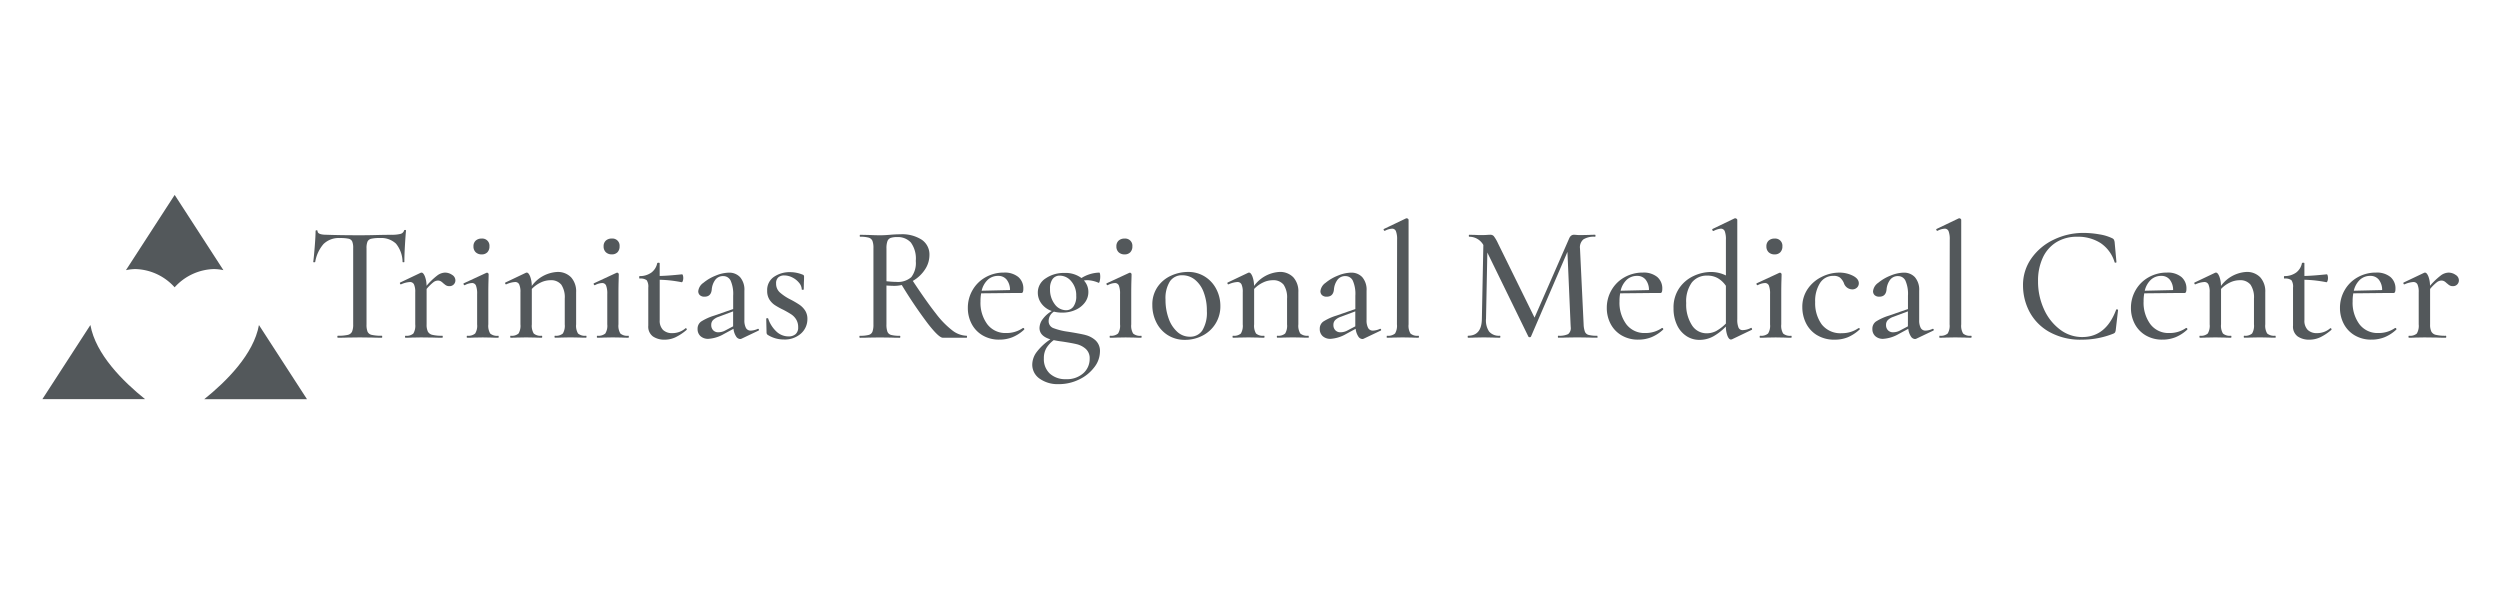 <svg xmlns="http://www.w3.org/2000/svg" xmlns:xlink="http://www.w3.org/1999/xlink" width="295" height="70" viewBox="0 0 295 70">
  <defs>
    <clipPath id="clip-path">
      <rect id="Rectangle_1507" data-name="Rectangle 1507" width="285.15" height="24.101" fill="#53585b"/>
    </clipPath>
    <clipPath id="clip-Trinitas-Regional-Medical-Center-Logo-Gray">
      <rect width="295" height="70"/>
    </clipPath>
  </defs>
  <g id="Trinitas-Regional-Medical-Center-Logo-Gray" clip-path="url(#clip-Trinitas-Regional-Medical-Center-Logo-Gray)">
    <g id="Group_1311" data-name="Group 1311" transform="translate(5 23)">
      <g id="Group_1310" data-name="Group 1310" transform="translate(0 0)" clip-path="url(#clip-path)">
        <path id="Path_3943" data-name="Path 3943" d="M34.953,5.986a4.293,4.293,0,0,0-1.011,2.148c-.013.027-.055.039-.126.039s-.107-.012-.107-.039q.078-.563.175-1.788t.1-1.846c0-.064.039-.1.117-.1s.117.033.117.1q0,.427,1.07.428,1.651.058,3.906.058,1.146,0,2.43-.039l1.322-.019a4.046,4.046,0,0,0,1.05-.1.592.592,0,0,0,.428-.389c.013-.051.055-.078.126-.078s.107.027.107.078q-.058.545-.127,1.749t-.067,1.944c0,.027-.036.039-.106.039s-.108-.012-.108-.039a3.5,3.5,0,0,0-.777-2.157,2.535,2.535,0,0,0-1.9-.661,4.262,4.262,0,0,0-1.03.087.637.637,0,0,0-.428.33,2.017,2.017,0,0,0-.117.807V15.5a2.225,2.225,0,0,0,.126.875.7.7,0,0,0,.5.369,5.106,5.106,0,0,0,1.185.1c.027,0,.039.039.039.117s-.012.117-.039.117q-.68,0-1.069-.019l-1.536-.02-1.5.02c-.26.012-.622.019-1.088.019-.039,0-.059-.039-.059-.117s.02-.117.059-.117a5,5,0,0,0,1.166-.1.727.727,0,0,0,.505-.379,2.1,2.1,0,0,0,.136-.865v-9a1.946,1.946,0,0,0-.117-.787.605.605,0,0,0-.428-.32,4.739,4.739,0,0,0-1.03-.078,2.569,2.569,0,0,0-1.886.67" transform="translate(-1.747 -0.226)" fill="#53585b"/>
        <path id="Path_3944" data-name="Path 3944" d="M50.654,9.935a.758.758,0,0,1,.388.632.68.68,0,0,1-.719.7.742.742,0,0,1-.33-.067,1.022,1.022,0,0,1-.233-.156.814.814,0,0,0-.137-.106,1.639,1.639,0,0,0-.3-.244.7.7,0,0,0-.36-.086.908.908,0,0,0-.5.184,5.172,5.172,0,0,0-.817.807v4.179a1.9,1.9,0,0,0,.146.846.8.8,0,0,0,.535.389,4.721,4.721,0,0,0,1.166.107c.039,0,.058.039.058.117s-.019.117-.058.117q-.643,0-1.03-.02l-1.478-.019-1.088.019c-.183.013-.429.02-.74.02-.039,0-.058-.039-.058-.117s.019-.117.058-.117a1.209,1.209,0,0,0,.924-.263,1.786,1.786,0,0,0,.223-1.079v-3.79a2.151,2.151,0,0,0-.145-.924.513.513,0,0,0-.5-.282,2.957,2.957,0,0,0-1.03.272H44.59c-.039,0-.068-.032-.087-.1s-.01-.1.028-.117l2.41-1.146a.263.263,0,0,1,.117-.02c.13,0,.256.143.378.428a3.086,3.086,0,0,1,.2,1.127A8.272,8.272,0,0,1,48.914,10a1.6,1.6,0,0,1,.9-.331,1.462,1.462,0,0,1,.836.263" transform="translate(-2.306 -0.501)" fill="#53585b"/>
        <path id="Path_3945" data-name="Path 3945" d="M52.794,17.015c0-.078.019-.117.058-.117a1.242,1.242,0,0,0,.933-.263,1.725,1.725,0,0,0,.233-1.079V11.98a2.632,2.632,0,0,0-.137-1,.487.487,0,0,0-.485-.3,1.989,1.989,0,0,0-.836.253h-.02c-.051,0-.09-.036-.117-.107s-.013-.113.039-.126l2.643-1.224.078-.02a.2.2,0,0,1,.126.059.175.175,0,0,1,.068.136c0,.091-.006.35-.019.777s-.02.933-.02,1.516v3.615a1.778,1.778,0,0,0,.224,1.079,1.24,1.24,0,0,0,.942.263c.039,0,.058.039.058.117s-.019.117-.058.117q-.466,0-.758-.02l-1.07-.019-1.069.019q-.292.02-.759.02c-.039,0-.058-.039-.058-.117m1.059-9.972a.922.922,0,0,1-.262-.7.867.867,0,0,1,.262-.67,1,1,0,0,1,.709-.243.842.842,0,0,1,.914.913.965.965,0,0,1-.244.7.885.885,0,0,1-.67.253.979.979,0,0,1-.709-.253" transform="translate(-2.717 -0.281)" fill="#53585b"/>
        <path id="Path_3946" data-name="Path 3946" d="M67.193,17.229c0,.078-.02.117-.059.117q-.466,0-.758-.019l-1.069-.02-1.07.02q-.292.018-.759.019c-.039,0-.059-.039-.059-.117s.02-.117.059-.117a1.207,1.207,0,0,0,.924-.263,1.783,1.783,0,0,0,.224-1.079V12.74a2.694,2.694,0,0,0-.409-1.653,1.548,1.548,0,0,0-1.3-.524,2.661,2.661,0,0,0-1.126.271,3.51,3.51,0,0,0-1.051.759v4.179a1.775,1.775,0,0,0,.225,1.079,1.237,1.237,0,0,0,.942.263c.039,0,.058.039.058.117s-.019.117-.058.117q-.467,0-.759-.019l-1.069-.02-1.089.02q-.273.018-.74.019c-.039,0-.058-.039-.058-.117s.019-.117.058-.117a1.208,1.208,0,0,0,.924-.263,1.792,1.792,0,0,0,.223-1.079v-3.79a2.134,2.134,0,0,0-.146-.924.511.511,0,0,0-.495-.282,2.948,2.948,0,0,0-1.03.272h-.039c-.039,0-.069-.032-.088-.1s-.009-.1.029-.117l2.41-1.146a.278.278,0,0,1,.117-.02c.129,0,.256.146.379.438a3.191,3.191,0,0,1,.2,1.137A3.985,3.985,0,0,1,63.713,9.59a2.169,2.169,0,0,1,1.662.632,2.468,2.468,0,0,1,.593,1.759v3.79a1.783,1.783,0,0,0,.224,1.079,1.238,1.238,0,0,0,.942.263c.039,0,.059.039.059.117" transform="translate(-2.985 -0.497)" fill="#53585b"/>
        <path id="Path_3947" data-name="Path 3947" d="M68.989,17.015c0-.078.019-.117.058-.117a1.246,1.246,0,0,0,.934-.263,1.725,1.725,0,0,0,.233-1.079V11.98a2.632,2.632,0,0,0-.137-1,.488.488,0,0,0-.485-.3,1.989,1.989,0,0,0-.836.253h-.02c-.051,0-.09-.036-.116-.107s-.014-.113.039-.126L71.3,9.473l.078-.02a.2.2,0,0,1,.127.059.174.174,0,0,1,.067.136c0,.091-.006.35-.019.777s-.02.933-.02,1.516v3.615a1.777,1.777,0,0,0,.225,1.079,1.239,1.239,0,0,0,.942.263c.039,0,.058.039.058.117s-.019.117-.058.117q-.466,0-.759-.02l-1.069-.019-1.07.019q-.292.02-.759.02c-.039,0-.058-.039-.058-.117m1.059-9.972a.925.925,0,0,1-.262-.7.871.871,0,0,1,.262-.67,1.006,1.006,0,0,1,.71-.243.84.84,0,0,1,.913.913.965.965,0,0,1-.243.7.886.886,0,0,1-.67.253.982.982,0,0,1-.71-.253" transform="translate(-3.556 -0.281)" fill="#53585b"/>
        <path id="Path_3948" data-name="Path 3948" d="M79.758,16.159a.125.125,0,0,1,.117.087c.026.059.021.1-.018.127a5.938,5.938,0,0,1-1.323.874,3.038,3.038,0,0,1-1.263.272,2.365,2.365,0,0,1-1.37-.379,1.429,1.429,0,0,1-.554-1.273v-4.49a1.371,1.371,0,0,0-.186-.874,1.2,1.2,0,0,0-.826-.194c-.039,0-.058-.052-.058-.156s.019-.137.058-.137a2.312,2.312,0,0,0,1.38-.418A1.827,1.827,0,0,0,76.4,8.5c.012-.039.064-.059.156-.059s.136.02.136.059V10q.953-.018,2.644-.194c.039,0,.07.046.1.137a1.112,1.112,0,0,1,.039.311,1.014,1.014,0,0,1-.057.34c-.039.11-.085.158-.137.145a14.905,14.905,0,0,0-2.585-.291v4.763a1.545,1.545,0,0,0,.389,1.156,1.518,1.518,0,0,0,1.107.379,2.345,2.345,0,0,0,1.535-.563Z" transform="translate(-3.85 -0.437)" fill="#53585b"/>
        <path id="Path_3949" data-name="Path 3949" d="M88.67,16.3a.108.108,0,0,1,.106.087.093.093,0,0,1-.048.126l-2,.953a.39.39,0,0,1-.174.039.613.613,0,0,1-.477-.321,2.028,2.028,0,0,1-.3-.884l-1.108.6a4.19,4.19,0,0,1-1.846.583,1.32,1.32,0,0,1-.942-.32,1.107,1.107,0,0,1-.34-.846,1.027,1.027,0,0,1,.418-.874,6.262,6.262,0,0,1,1.546-.7l2.235-.777V12.394a3.855,3.855,0,0,0-.3-1.778.948.948,0,0,0-.866-.535,1.128,1.128,0,0,0-.943.437,2.213,2.213,0,0,0-.417,1.137q-.078.856-.855.855a.784.784,0,0,1-.545-.175.62.62,0,0,1-.193-.485,1.384,1.384,0,0,1,.613-.981,5.288,5.288,0,0,1,1.468-.855,4.209,4.209,0,0,1,1.535-.34,1.736,1.736,0,0,1,1.322.535,2.259,2.259,0,0,1,.505,1.6v3.441a1.913,1.913,0,0,0,.185.952.619.619,0,0,0,.573.311,2.151,2.151,0,0,0,.836-.213Zm-2.936-.292V14.241l-1.71.641a1.734,1.734,0,0,0-.671.4.794.794,0,0,0-.2.554.863.863,0,0,0,.234.642.815.815,0,0,0,.6.233,1.775,1.775,0,0,0,.855-.233Z" transform="translate(-4.226 -0.501)" fill="#53585b"/>
        <path id="Path_3950" data-name="Path 3950" d="M91.686,12a5.851,5.851,0,0,0,1.253.836,11.079,11.079,0,0,1,1.08.631,2.464,2.464,0,0,1,.65.67,1.779,1.779,0,0,1,.273,1.011,2.264,2.264,0,0,1-.749,1.7,2.86,2.86,0,0,1-2.051.709A3.508,3.508,0,0,1,90.24,17a.338.338,0,0,1-.117-.234l-.039-1.652c0-.039.035-.062.106-.068s.113.01.127.049a3.66,3.66,0,0,0,.981,1.535,2.06,2.06,0,0,0,1.409.564,1.22,1.22,0,0,0,.846-.272,1.019,1.019,0,0,0,.3-.8,1.727,1.727,0,0,0-.233-.923,1.891,1.891,0,0,0-.573-.6q-.341-.223-.924-.535A8.821,8.821,0,0,1,91.1,13.5a2.249,2.249,0,0,1-.642-.661,1.867,1.867,0,0,1-.262-1.031,1.87,1.87,0,0,1,.8-1.642,3.253,3.253,0,0,1,1.9-.554,3.9,3.9,0,0,1,1.478.291.217.217,0,0,1,.174.214c0,.285-.006.505-.019.66l-.02.875c0,.027-.039.039-.117.039s-.117-.012-.117-.039a1.245,1.245,0,0,0-.311-.777,2.378,2.378,0,0,0-.787-.631A2.1,2.1,0,0,0,92.221,10a1.053,1.053,0,0,0-.709.224.909.909,0,0,0-.263.728A1.373,1.373,0,0,0,91.686,12" transform="translate(-4.669 -0.498)" fill="#53585b"/>
        <path id="Path_3951" data-name="Path 3951" d="M114.377,16.987c0,.078-.012.117-.039.117h-2.817q-.466,0-1.76-1.662a53.239,53.239,0,0,1-3.081-4.558,4.044,4.044,0,0,1-.855.1c-.247,0-.564-.012-.953-.039v4.587a2.408,2.408,0,0,0,.117.866.646.646,0,0,0,.438.378,3.819,3.819,0,0,0,1.02.1c.039,0,.059.039.059.117s-.02.117-.059.117q-.6,0-.953-.02l-1.4-.019-1.362.019q-.37.02-.991.02c-.039,0-.058-.039-.058-.117s.019-.117.058-.117a3.935,3.935,0,0,0,1.03-.1.648.648,0,0,0,.448-.378,2.407,2.407,0,0,0,.117-.866v-9a2.316,2.316,0,0,0-.117-.855.681.681,0,0,0-.437-.379,3.523,3.523,0,0,0-1.02-.107c-.027,0-.039-.039-.039-.117s.011-.117.039-.117l.971.02q.856.038,1.362.039c.233,0,.452-.007.66-.02s.389-.026.544-.039q.641-.058,1.206-.058a4.273,4.273,0,0,1,2.546.651,2.1,2.1,0,0,1,.894,1.8,3.071,3.071,0,0,1-.544,1.729,4.193,4.193,0,0,1-1.419,1.322q1.634,2.469,2.731,3.858a10.47,10.47,0,0,0,1.954,2,2.882,2.882,0,0,0,1.671.613c.027,0,.039.039.039.117m-8.357-6.473A2.4,2.4,0,0,0,107.8,9.96a2.732,2.732,0,0,0,.534-1.915,3.219,3.219,0,0,0-.583-2.176,2.07,2.07,0,0,0-1.613-.642,2.31,2.31,0,0,0-.768.1.646.646,0,0,0-.379.378,2.408,2.408,0,0,0-.117.866v3.868q.74.078,1.147.078" transform="translate(-5.271 -0.253)" fill="#53585b"/>
        <path id="Path_3952" data-name="Path 3952" d="M121.706,16.2a.136.136,0,0,1,.107.068.1.1,0,0,1,.009.126,4.553,4.553,0,0,1-1.39.9,4.1,4.1,0,0,1-1.526.283,3.784,3.784,0,0,1-2.011-.516,3.39,3.39,0,0,1-1.284-1.37,4,4,0,0,1-.436-1.846,4.144,4.144,0,0,1,.554-2.109,4.013,4.013,0,0,1,1.535-1.517,4.338,4.338,0,0,1,2.168-.554,2.53,2.53,0,0,1,1.691.515,1.758,1.758,0,0,1,.6,1.41q0,.485-.214.485h-.933l-3.829.039a4.931,4.931,0,0,0-.078.953,4.257,4.257,0,0,0,.806,2.7,2.67,2.67,0,0,0,2.226,1.03,3.355,3.355,0,0,0,1.983-.6Zm-4.179-5.685a2.541,2.541,0,0,0-.72,1.292l3.344-.078a1.944,1.944,0,0,0-.39-1.224,1.238,1.238,0,0,0-1.011-.448,1.76,1.76,0,0,0-1.224.457" transform="translate(-5.97 -0.501)" fill="#53585b"/>
        <path id="Path_3953" data-name="Path 3953" d="M129.45,17.03a2.772,2.772,0,0,1,1.205.631A1.7,1.7,0,0,1,131.18,19a3.058,3.058,0,0,1-.661,1.827,4.828,4.828,0,0,1-1.788,1.448,5.39,5.39,0,0,1-2.41.554,3.675,3.675,0,0,1-2.265-.65,2,2,0,0,1-.865-1.662,2.528,2.528,0,0,1,.515-1.468,6.655,6.655,0,0,1,1.623-1.507q-1.283-.388-1.283-1.341a1.8,1.8,0,0,1,.389-1.059A3.542,3.542,0,0,1,125.5,14.2a2.489,2.489,0,0,1-1.215-.866,2.134,2.134,0,0,1-.437-1.292,1.969,1.969,0,0,1,.924-1.692,3.767,3.767,0,0,1,2.205-.641,3.157,3.157,0,0,1,2.021.6,4.141,4.141,0,0,1,2.1-.641c.039,0,.067.048.087.146a1.667,1.667,0,0,1,.029.32,2.336,2.336,0,0,1-.059.525c-.039.168-.085.24-.136.213a3.6,3.6,0,0,0-1.342-.311,3.215,3.215,0,0,0-.389.039,1.969,1.969,0,0,1,.524,1.361,2.029,2.029,0,0,1-.408,1.234,2.769,2.769,0,0,1-1.118.875,3.7,3.7,0,0,1-1.546.32,3.817,3.817,0,0,1-.991-.116,1.294,1.294,0,0,0-.622,1.107.856.856,0,0,0,.583.846,7.781,7.781,0,0,0,1.711.418q1.341.213,2.021.378m-.224,4.52a2.256,2.256,0,0,0,.748-1.711,1.468,1.468,0,0,0-.467-1.166,2.481,2.481,0,0,0-1.079-.554q-.612-.146-1.779-.32a9.111,9.111,0,0,1-.912-.156,3.341,3.341,0,0,0-.856.913,2.331,2.331,0,0,0-.311,1.244,2.318,2.318,0,0,0,.71,1.8,2.693,2.693,0,0,0,1.894.65,2.887,2.887,0,0,0,2.051-.7M125.6,10.412a1.876,1.876,0,0,0-.311,1.185,2.827,2.827,0,0,0,.554,1.8,1.66,1.66,0,0,0,1.351.71,1.047,1.047,0,0,0,.845-.418,2.023,2.023,0,0,0,.341-1.292,2.5,2.5,0,0,0-.584-1.7,1.757,1.757,0,0,0-1.36-.67,1.017,1.017,0,0,0-.836.389" transform="translate(-6.385 -0.501)" fill="#53585b"/>
        <path id="Path_3954" data-name="Path 3954" d="M132.805,17.015c0-.078.019-.117.058-.117a1.245,1.245,0,0,0,.933-.263,1.725,1.725,0,0,0,.233-1.079V11.98a2.632,2.632,0,0,0-.137-1,.488.488,0,0,0-.485-.3,1.982,1.982,0,0,0-.835.253h-.02c-.051,0-.09-.036-.117-.107s-.013-.113.039-.126l2.643-1.224.078-.02a.2.2,0,0,1,.126.059.175.175,0,0,1,.068.136q0,.137-.019.777c-.014.428-.02.933-.02,1.516v3.615a1.778,1.778,0,0,0,.224,1.079,1.241,1.241,0,0,0,.942.263c.039,0,.058.039.058.117s-.019.117-.058.117q-.467,0-.759-.02l-1.069-.019-1.07.019c-.194.013-.448.02-.758.02-.039,0-.058-.039-.058-.117m1.059-9.972a.922.922,0,0,1-.263-.7.868.868,0,0,1,.263-.67,1,1,0,0,1,.709-.243.842.842,0,0,1,.914.913.965.965,0,0,1-.244.7.885.885,0,0,1-.67.253.979.979,0,0,1-.709-.253" transform="translate(-6.864 -0.281)" fill="#53585b"/>
        <path id="Path_3955" data-name="Path 3955" d="M139.962,17.045a3.71,3.71,0,0,1-1.35-1.5,4.479,4.479,0,0,1-.476-2.051,3.634,3.634,0,0,1,.621-2.148,3.858,3.858,0,0,1,1.594-1.322,4.777,4.777,0,0,1,1.983-.437,3.65,3.65,0,0,1,2.022.563,3.762,3.762,0,0,1,1.342,1.488,4.285,4.285,0,0,1,.466,1.953,3.855,3.855,0,0,1-2.1,3.508,4.434,4.434,0,0,1-2.08.5,3.7,3.7,0,0,1-2.021-.555m4.082-.573a4.012,4.012,0,0,0,.525-2.274,6.038,6.038,0,0,0-.379-2.226,3.411,3.411,0,0,0-1.039-1.477,2.348,2.348,0,0,0-1.478-.515,1.69,1.69,0,0,0-1.468.728,3.718,3.718,0,0,0-.515,2.149,6.378,6.378,0,0,0,.37,2.225,3.8,3.8,0,0,0,1.02,1.575,2.163,2.163,0,0,0,1.468.573,1.711,1.711,0,0,0,1.5-.758" transform="translate(-7.16 -0.497)" fill="#53585b"/>
        <path id="Path_3956" data-name="Path 3956" d="M157.085,17.229c0,.078-.02.117-.059.117q-.467,0-.758-.019l-1.069-.02-1.07.02c-.194.012-.448.019-.758.019-.039,0-.059-.039-.059-.117s.02-.117.059-.117a1.208,1.208,0,0,0,.923-.263,1.791,1.791,0,0,0,.223-1.079V12.74a2.694,2.694,0,0,0-.409-1.653,1.547,1.547,0,0,0-1.3-.524,2.662,2.662,0,0,0-1.127.271,3.506,3.506,0,0,0-1.05.759v4.179a1.776,1.776,0,0,0,.224,1.079,1.237,1.237,0,0,0,.942.263c.039,0,.058.039.058.117s-.019.117-.058.117q-.467,0-.759-.019l-1.069-.02-1.088.02c-.182.012-.428.019-.739.019-.039,0-.058-.039-.058-.117s.019-.117.058-.117a1.205,1.205,0,0,0,.924-.263,1.792,1.792,0,0,0,.223-1.079v-3.79a2.136,2.136,0,0,0-.145-.924.514.514,0,0,0-.5-.282,2.948,2.948,0,0,0-1.03.272h-.039c-.039,0-.069-.032-.088-.1s-.009-.1.029-.117l2.41-1.146a.278.278,0,0,1,.117-.02q.195,0,.379.438a3.19,3.19,0,0,1,.2,1.137,3.984,3.984,0,0,1,2.973-1.653,2.169,2.169,0,0,1,1.662.632,2.468,2.468,0,0,1,.593,1.759v3.79a1.783,1.783,0,0,0,.224,1.079,1.239,1.239,0,0,0,.942.263c.039,0,.059.039.059.117" transform="translate(-7.644 -0.497)" fill="#53585b"/>
        <path id="Path_3957" data-name="Path 3957" d="M166.1,16.3a.108.108,0,0,1,.106.087.093.093,0,0,1-.048.126l-2,.953a.39.39,0,0,1-.174.039.613.613,0,0,1-.477-.321,2.028,2.028,0,0,1-.3-.884l-1.108.6a4.19,4.19,0,0,1-1.846.583,1.32,1.32,0,0,1-.942-.32,1.107,1.107,0,0,1-.34-.846,1.027,1.027,0,0,1,.418-.874,6.262,6.262,0,0,1,1.546-.7l2.235-.777V12.394a3.855,3.855,0,0,0-.3-1.778.948.948,0,0,0-.866-.535,1.128,1.128,0,0,0-.943.437,2.213,2.213,0,0,0-.417,1.137q-.078.856-.855.855a.784.784,0,0,1-.545-.175.62.62,0,0,1-.193-.485,1.384,1.384,0,0,1,.613-.981,5.288,5.288,0,0,1,1.468-.855,4.209,4.209,0,0,1,1.535-.34,1.736,1.736,0,0,1,1.322.535,2.259,2.259,0,0,1,.505,1.6v3.441a1.913,1.913,0,0,0,.185.952.619.619,0,0,0,.573.311,2.151,2.151,0,0,0,.836-.213Zm-2.936-.292V14.241l-1.711.641a1.733,1.733,0,0,0-.671.4.794.794,0,0,0-.2.554.863.863,0,0,0,.234.642.815.815,0,0,0,.6.233,1.775,1.775,0,0,0,.855-.233Z" transform="translate(-8.239 -0.501)" fill="#53585b"/>
        <path id="Path_3958" data-name="Path 3958" d="M167.286,16.883c0-.078.012-.117.039-.117a1.238,1.238,0,0,0,.942-.263,1.783,1.783,0,0,0,.224-1.079l.019-9.99a2.632,2.632,0,0,0-.137-1,.474.474,0,0,0-.466-.3,1.99,1.99,0,0,0-.835.252h-.039c-.039,0-.071-.031-.1-.1s-.02-.1.019-.117l2.6-1.244.078-.019a.26.26,0,0,1,.156.058.172.172,0,0,1,.078.136V15.425a1.785,1.785,0,0,0,.223,1.079,1.2,1.2,0,0,0,.924.263c.051,0,.078.039.078.117s-.027.117-.078.117q-.448,0-.72-.019l-1.127-.02-1.089.02q-.273.018-.758.019c-.027,0-.039-.039-.039-.117" transform="translate(-8.652 -0.15)" fill="#53585b"/>
        <path id="Path_3959" data-name="Path 3959" d="M192.709,16.989c0,.078-.013.117-.039.117-.415,0-.744-.007-.991-.019l-1.381-.02-1.3.02c-.22.012-.525.019-.914.019-.039,0-.058-.039-.058-.117s.019-.117.058-.117a2.344,2.344,0,0,0,1.157-.194.909.909,0,0,0,.3-.816l-.019-.331-.37-8.552-4.3,9.991a.158.158,0,0,1-.155.079.156.156,0,0,1-.156-.079l-4.84-9.913-.156,7.815a2.336,2.336,0,0,0,.37,1.516,1.52,1.52,0,0,0,1.263.485c.039,0,.058.039.058.117s-.019.117-.058.117c-.35,0-.623-.007-.816-.019l-1.07-.02-1.069.02c-.182.012-.447.019-.8.019-.027,0-.039-.039-.039-.117s.012-.117.039-.117q1.611,0,1.632-2l.175-8.708a1.9,1.9,0,0,0-1.672-.972c-.027,0-.039-.039-.039-.117s.012-.117.039-.117l.777.019q.233.02.6.02.428,0,.7-.02c.181-.013.322-.019.428-.019a.517.517,0,0,1,.407.174,4.639,4.639,0,0,1,.486.835l4.315,8.767,4.063-9.291c.13-.324.323-.485.583-.485.078,0,.181.006.31.019s.3.02.506.02l.992-.02c.155-.013.381-.019.68-.019.039,0,.059.039.059.117s-.02.117-.059.117a2.331,2.331,0,0,0-1.37.311,1.231,1.231,0,0,0-.4,1.088l.428,8.94a2.883,2.883,0,0,0,.155.875.643.643,0,0,0,.429.369,3.7,3.7,0,0,0,1.01.1c.026,0,.039.039.039.117" transform="translate(-9.195 -0.257)" fill="#53585b"/>
        <path id="Path_3960" data-name="Path 3960" d="M201.224,16.2a.136.136,0,0,1,.107.068.1.1,0,0,1,.009.126,4.553,4.553,0,0,1-1.39.9,4.1,4.1,0,0,1-1.526.283,3.784,3.784,0,0,1-2.011-.516,3.39,3.39,0,0,1-1.284-1.37,4,4,0,0,1-.436-1.846,4.144,4.144,0,0,1,.554-2.109,4.013,4.013,0,0,1,1.535-1.517,4.337,4.337,0,0,1,2.168-.554,2.53,2.53,0,0,1,1.691.515,1.758,1.758,0,0,1,.6,1.41q0,.485-.214.485H200.1l-3.829.039a4.93,4.93,0,0,0-.078.953,4.257,4.257,0,0,0,.806,2.7,2.67,2.67,0,0,0,2.226,1.03,3.355,3.355,0,0,0,1.983-.6Zm-4.179-5.685a2.541,2.541,0,0,0-.72,1.292l3.344-.078a1.944,1.944,0,0,0-.39-1.224,1.238,1.238,0,0,0-1.011-.448,1.76,1.76,0,0,0-1.224.457" transform="translate(-10.091 -0.501)" fill="#53585b"/>
        <path id="Path_3961" data-name="Path 3961" d="M212.152,15.833c.039,0,.071.032.1.1s.019.11-.02.136l-2.313,1.108a.837.837,0,0,1-.137.039q-.233,0-.408-.409a3.136,3.136,0,0,1-.2-1.127,6.49,6.49,0,0,1-1.457,1.147,3.39,3.39,0,0,1-1.692.428,2.721,2.721,0,0,1-1.515-.457,3.111,3.111,0,0,1-1.107-1.312A4.492,4.492,0,0,1,203,13.521a4.018,4.018,0,0,1,.68-2.382,4.2,4.2,0,0,1,1.7-1.428,4.878,4.878,0,0,1,2.051-.467,4.018,4.018,0,0,1,1.748.409v-4.2a2.7,2.7,0,0,0-.136-1.02.49.49,0,0,0-.486-.3,2.373,2.373,0,0,0-.835.272H207.7c-.052,0-.091-.032-.117-.1s-.02-.109.019-.136l2.586-1.244a.222.222,0,0,1,.1-.019.284.284,0,0,1,.146.058.167.167,0,0,1,.088.136V14.823a2.4,2.4,0,0,0,.145.981.507.507,0,0,0,.495.3,2.144,2.144,0,0,0,.953-.252Zm-4.062.34a4.953,4.953,0,0,0,1.088-.846V10.877a2.98,2.98,0,0,0-.942-.894,2.444,2.444,0,0,0-1.253-.311,2.223,2.223,0,0,0-1.827.815,3.8,3.8,0,0,0-.661,2.43,4.47,4.47,0,0,0,.67,2.6,2.023,2.023,0,0,0,1.721.961,2.446,2.446,0,0,0,1.205-.3" transform="translate(-10.522 -0.15)" fill="#53585b"/>
        <path id="Path_3962" data-name="Path 3962" d="M213.7,17.015c0-.078.019-.117.058-.117a1.245,1.245,0,0,0,.933-.263,1.725,1.725,0,0,0,.233-1.079V11.98a2.632,2.632,0,0,0-.137-1,.488.488,0,0,0-.485-.3,1.982,1.982,0,0,0-.835.253h-.02c-.051,0-.09-.036-.117-.107s-.013-.113.039-.126l2.643-1.224.078-.02a.2.2,0,0,1,.126.059.175.175,0,0,1,.068.136q0,.137-.019.777c-.014.428-.02.933-.02,1.516v3.615a1.778,1.778,0,0,0,.224,1.079,1.24,1.24,0,0,0,.942.263c.039,0,.058.039.058.117s-.019.117-.058.117q-.466,0-.759-.02l-1.069-.019-1.07.019c-.194.013-.448.02-.758.02-.039,0-.058-.039-.058-.117m1.059-9.972a.922.922,0,0,1-.263-.7.868.868,0,0,1,.263-.67,1,1,0,0,1,.709-.243.842.842,0,0,1,.914.913.965.965,0,0,1-.244.7.885.885,0,0,1-.67.253.979.979,0,0,1-.709-.253" transform="translate(-11.057 -0.281)" fill="#53585b"/>
        <path id="Path_3963" data-name="Path 3963" d="M220.728,17.03a3.441,3.441,0,0,1-1.284-1.429,4.24,4.24,0,0,1-.417-1.846,3.709,3.709,0,0,1,.641-2.168,4.263,4.263,0,0,1,1.653-1.418,4.625,4.625,0,0,1,2.06-.5,3.512,3.512,0,0,1,1.594.359q.718.36.719.9a.691.691,0,0,1-.213.505.788.788,0,0,1-.584.214,1.054,1.054,0,0,1-.971-.759,1.743,1.743,0,0,0-.467-.641,1.232,1.232,0,0,0-.759-.194,1.813,1.813,0,0,0-1.584.845,3.938,3.938,0,0,0-.573,2.245,4.265,4.265,0,0,0,.777,2.643,2.8,2.8,0,0,0,2.39,1.031,3.349,3.349,0,0,0,1.944-.6h.039a.141.141,0,0,1,.107.059c.032.039.029.071-.009.1a4.817,4.817,0,0,1-1.38.914,4.008,4.008,0,0,1-1.556.291,3.857,3.857,0,0,1-2.128-.554" transform="translate(-11.353 -0.501)" fill="#53585b"/>
        <path id="Path_3964" data-name="Path 3964" d="M234.874,16.3a.108.108,0,0,1,.106.087.093.093,0,0,1-.048.126l-2,.953a.39.39,0,0,1-.174.039.613.613,0,0,1-.477-.321,2.028,2.028,0,0,1-.3-.884l-1.108.6a4.19,4.19,0,0,1-1.846.583,1.32,1.32,0,0,1-.942-.32,1.107,1.107,0,0,1-.34-.846,1.027,1.027,0,0,1,.418-.874,6.261,6.261,0,0,1,1.546-.7l2.235-.777V12.394a3.855,3.855,0,0,0-.3-1.778.948.948,0,0,0-.866-.535,1.128,1.128,0,0,0-.943.437,2.213,2.213,0,0,0-.417,1.137q-.078.856-.855.855a.784.784,0,0,1-.545-.175.62.62,0,0,1-.193-.485,1.384,1.384,0,0,1,.613-.981,5.287,5.287,0,0,1,1.468-.855,4.209,4.209,0,0,1,1.535-.34,1.736,1.736,0,0,1,1.322.535,2.259,2.259,0,0,1,.505,1.6v3.441a1.913,1.913,0,0,0,.185.952.619.619,0,0,0,.573.311,2.151,2.151,0,0,0,.836-.213Zm-2.936-.292V14.241l-1.71.641a1.734,1.734,0,0,0-.671.4.794.794,0,0,0-.2.554.863.863,0,0,0,.234.642.815.815,0,0,0,.6.233,1.775,1.775,0,0,0,.855-.233Z" transform="translate(-11.804 -0.501)" fill="#53585b"/>
        <path id="Path_3965" data-name="Path 3965" d="M236.063,16.883c0-.078.012-.117.039-.117a1.238,1.238,0,0,0,.943-.263,1.783,1.783,0,0,0,.224-1.079l.019-9.99a2.632,2.632,0,0,0-.137-1,.474.474,0,0,0-.467-.3,1.99,1.99,0,0,0-.835.252h-.039c-.039,0-.071-.031-.1-.1s-.02-.1.019-.117l2.6-1.244.078-.019a.26.26,0,0,1,.156.058.172.172,0,0,1,.078.136V15.425a1.784,1.784,0,0,0,.223,1.079,1.2,1.2,0,0,0,.924.263c.051,0,.078.039.078.117s-.027.117-.078.117q-.448,0-.72-.019l-1.127-.02-1.089.02q-.273.018-.758.019c-.027,0-.039-.039-.039-.117" transform="translate(-12.217 -0.15)" fill="#53585b"/>
        <path id="Path_3966" data-name="Path 3966" d="M255.5,4.9a5.354,5.354,0,0,1,1.516.457.466.466,0,0,1,.2.165,1.069,1.069,0,0,1,.087.3l.214,2.351c0,.039-.032.063-.1.068s-.1-.009-.117-.048a4.166,4.166,0,0,0-1.652-2.265,4.951,4.951,0,0,0-2.76-.748,4.589,4.589,0,0,0-2.469.651,4.2,4.2,0,0,0-1.6,1.837,6.406,6.406,0,0,0-.554,2.741,7.833,7.833,0,0,0,.7,3.323,6.1,6.1,0,0,0,1.894,2.4,4.3,4.3,0,0,0,2.615.885q2.8,0,4-3.208c0-.039.026-.058.078-.058a.3.3,0,0,1,.107.019c.031.013.048.033.048.059l-.272,2.351a.885.885,0,0,1-.087.3.57.57,0,0,1-.224.146,9.947,9.947,0,0,1-3.654.7,7.527,7.527,0,0,1-3.926-.942,5.914,5.914,0,0,1-2.314-2.4,6.671,6.671,0,0,1-.738-3.052,5.411,5.411,0,0,1,1-3.216,6.75,6.75,0,0,1,2.644-2.2,8.014,8.014,0,0,1,3.508-.787A10.818,10.818,0,0,1,255.5,4.9" transform="translate(-12.776 -0.245)" fill="#53585b"/>
        <path id="Path_3967" data-name="Path 3967" d="M266.454,16.2a.136.136,0,0,1,.107.068.1.1,0,0,1,.009.126,4.553,4.553,0,0,1-1.39.9,4.1,4.1,0,0,1-1.526.283,3.784,3.784,0,0,1-2.011-.516,3.39,3.39,0,0,1-1.284-1.37,4,4,0,0,1-.436-1.846,4.144,4.144,0,0,1,.554-2.109,4.013,4.013,0,0,1,1.535-1.517,4.337,4.337,0,0,1,2.168-.554,2.53,2.53,0,0,1,1.691.515,1.758,1.758,0,0,1,.6,1.41q0,.485-.214.485h-.933l-3.829.039a4.928,4.928,0,0,0-.078.953,4.257,4.257,0,0,0,.806,2.7,2.67,2.67,0,0,0,2.226,1.03,3.355,3.355,0,0,0,1.983-.6Zm-4.179-5.685a2.542,2.542,0,0,0-.72,1.292l3.344-.078a1.944,1.944,0,0,0-.39-1.224,1.238,1.238,0,0,0-1.011-.448,1.76,1.76,0,0,0-1.224.457" transform="translate(-13.472 -0.501)" fill="#53585b"/>
        <path id="Path_3968" data-name="Path 3968" d="M277.418,17.229c0,.078-.02.117-.059.117q-.466,0-.758-.019l-1.069-.02-1.07.02c-.194.012-.448.019-.758.019-.039,0-.059-.039-.059-.117s.02-.117.059-.117a1.208,1.208,0,0,0,.923-.263,1.792,1.792,0,0,0,.223-1.079V12.74a2.694,2.694,0,0,0-.409-1.653,1.547,1.547,0,0,0-1.3-.524,2.662,2.662,0,0,0-1.127.271,3.507,3.507,0,0,0-1.05.759v4.179a1.776,1.776,0,0,0,.224,1.079,1.236,1.236,0,0,0,.942.263c.039,0,.058.039.058.117s-.019.117-.058.117q-.467,0-.759-.019l-1.069-.02-1.088.02c-.182.012-.428.019-.739.019-.039,0-.058-.039-.058-.117s.019-.117.058-.117a1.205,1.205,0,0,0,.924-.263,1.792,1.792,0,0,0,.223-1.079v-3.79a2.136,2.136,0,0,0-.145-.924.514.514,0,0,0-.5-.282,2.948,2.948,0,0,0-1.03.272h-.039c-.039,0-.069-.032-.088-.1s-.009-.1.029-.117l2.41-1.146a.277.277,0,0,1,.117-.02q.195,0,.379.438a3.189,3.189,0,0,1,.2,1.137,3.984,3.984,0,0,1,2.973-1.653,2.169,2.169,0,0,1,1.662.632,2.468,2.468,0,0,1,.593,1.759v3.79a1.783,1.783,0,0,0,.224,1.079,1.24,1.24,0,0,0,.942.263c.039,0,.059.039.059.117" transform="translate(-13.881 -0.497)" fill="#53585b"/>
        <path id="Path_3969" data-name="Path 3969" d="M284.449,16.159a.125.125,0,0,1,.117.087c.026.059.02.1-.019.127a5.914,5.914,0,0,1-1.322.874,3.042,3.042,0,0,1-1.263.272,2.363,2.363,0,0,1-1.37-.379,1.429,1.429,0,0,1-.555-1.273v-4.49a1.372,1.372,0,0,0-.185-.874,1.2,1.2,0,0,0-.826-.194c-.039,0-.058-.052-.058-.156s.019-.137.058-.137a2.316,2.316,0,0,0,1.38-.418,1.822,1.822,0,0,0,.681-1.1c.013-.039.064-.059.155-.059s.137.02.137.059V10q.952-.018,2.644-.194c.039,0,.07.046.1.137a1.147,1.147,0,0,1,.039.311,1.015,1.015,0,0,1-.058.34c-.039.11-.085.158-.137.145a14.916,14.916,0,0,0-2.585-.291v4.763a1.541,1.541,0,0,0,.389,1.156,1.516,1.516,0,0,0,1.107.379,2.345,2.345,0,0,0,1.535-.563Z" transform="translate(-14.46 -0.437)" fill="#53585b"/>
        <path id="Path_3970" data-name="Path 3970" d="M292.469,16.2a.136.136,0,0,1,.107.068.1.1,0,0,1,.009.126,4.552,4.552,0,0,1-1.39.9,4.1,4.1,0,0,1-1.526.283,3.784,3.784,0,0,1-2.011-.516,3.391,3.391,0,0,1-1.284-1.37,4,4,0,0,1-.436-1.846,4.143,4.143,0,0,1,.554-2.109,4.013,4.013,0,0,1,1.535-1.517,4.337,4.337,0,0,1,2.168-.554,2.53,2.53,0,0,1,1.691.515,1.758,1.758,0,0,1,.6,1.41q0,.485-.214.485h-.933l-3.829.039a4.93,4.93,0,0,0-.078.953,4.257,4.257,0,0,0,.806,2.7,2.67,2.67,0,0,0,2.226,1.03,3.355,3.355,0,0,0,1.983-.6Zm-4.179-5.685a2.541,2.541,0,0,0-.72,1.292l3.344-.078a1.944,1.944,0,0,0-.39-1.224,1.239,1.239,0,0,0-1.011-.448,1.76,1.76,0,0,0-1.224.457" transform="translate(-14.821 -0.501)" fill="#53585b"/>
        <path id="Path_3971" data-name="Path 3971" d="M299.991,9.935a.757.757,0,0,1,.389.632.682.682,0,0,1-.719.7.736.736,0,0,1-.33-.067,1.021,1.021,0,0,1-.233-.156.812.812,0,0,0-.137-.106,1.642,1.642,0,0,0-.3-.244.693.693,0,0,0-.359-.086.913.913,0,0,0-.505.184,5.176,5.176,0,0,0-.816.807v4.179a1.9,1.9,0,0,0,.146.846.8.8,0,0,0,.534.389,4.735,4.735,0,0,0,1.167.107c.039,0,.058.039.058.117s-.019.117-.058.117q-.643,0-1.031-.02l-1.477-.019-1.089.019c-.182.013-.428.02-.739.02-.039,0-.058-.039-.058-.117s.019-.117.058-.117a1.211,1.211,0,0,0,.923-.263,1.793,1.793,0,0,0,.223-1.079v-3.79a2.151,2.151,0,0,0-.145-.924.514.514,0,0,0-.5-.282,2.948,2.948,0,0,0-1.029.272h-.04c-.039,0-.068-.032-.087-.1s-.009-.1.029-.117l2.41-1.146a.263.263,0,0,1,.117-.02c.13,0,.256.143.378.428a3.087,3.087,0,0,1,.2,1.127A8.227,8.227,0,0,1,298.252,10a1.6,1.6,0,0,1,.9-.331,1.459,1.459,0,0,1,.835.263" transform="translate(-15.23 -0.501)" fill="#53585b"/>
        <path id="Path_3972" data-name="Path 3972" d="M32.267,24.941,26.6,16.193c-.619,3.446-3.84,6.652-6.453,8.748Z" transform="translate(-1.044 -0.839)" fill="#53585b"/>
        <path id="Path_3973" data-name="Path 3973" d="M11.546,8.75a6.455,6.455,0,0,1,4.6,2.153A6.459,6.459,0,0,1,20.756,8.75a5.447,5.447,0,0,1,1.147.13L16.151,0,10.4,8.88a5.447,5.447,0,0,1,1.147-.13" transform="translate(-0.539 0)" fill="#53585b"/>
        <path id="Path_3974" data-name="Path 3974" d="M5.666,16.192,0,24.94H12.119c-2.612-2.1-5.834-5.3-6.452-8.748" transform="translate(0 -0.839)" fill="#53585b"/>
      </g>
    </g>
  </g>
</svg>
